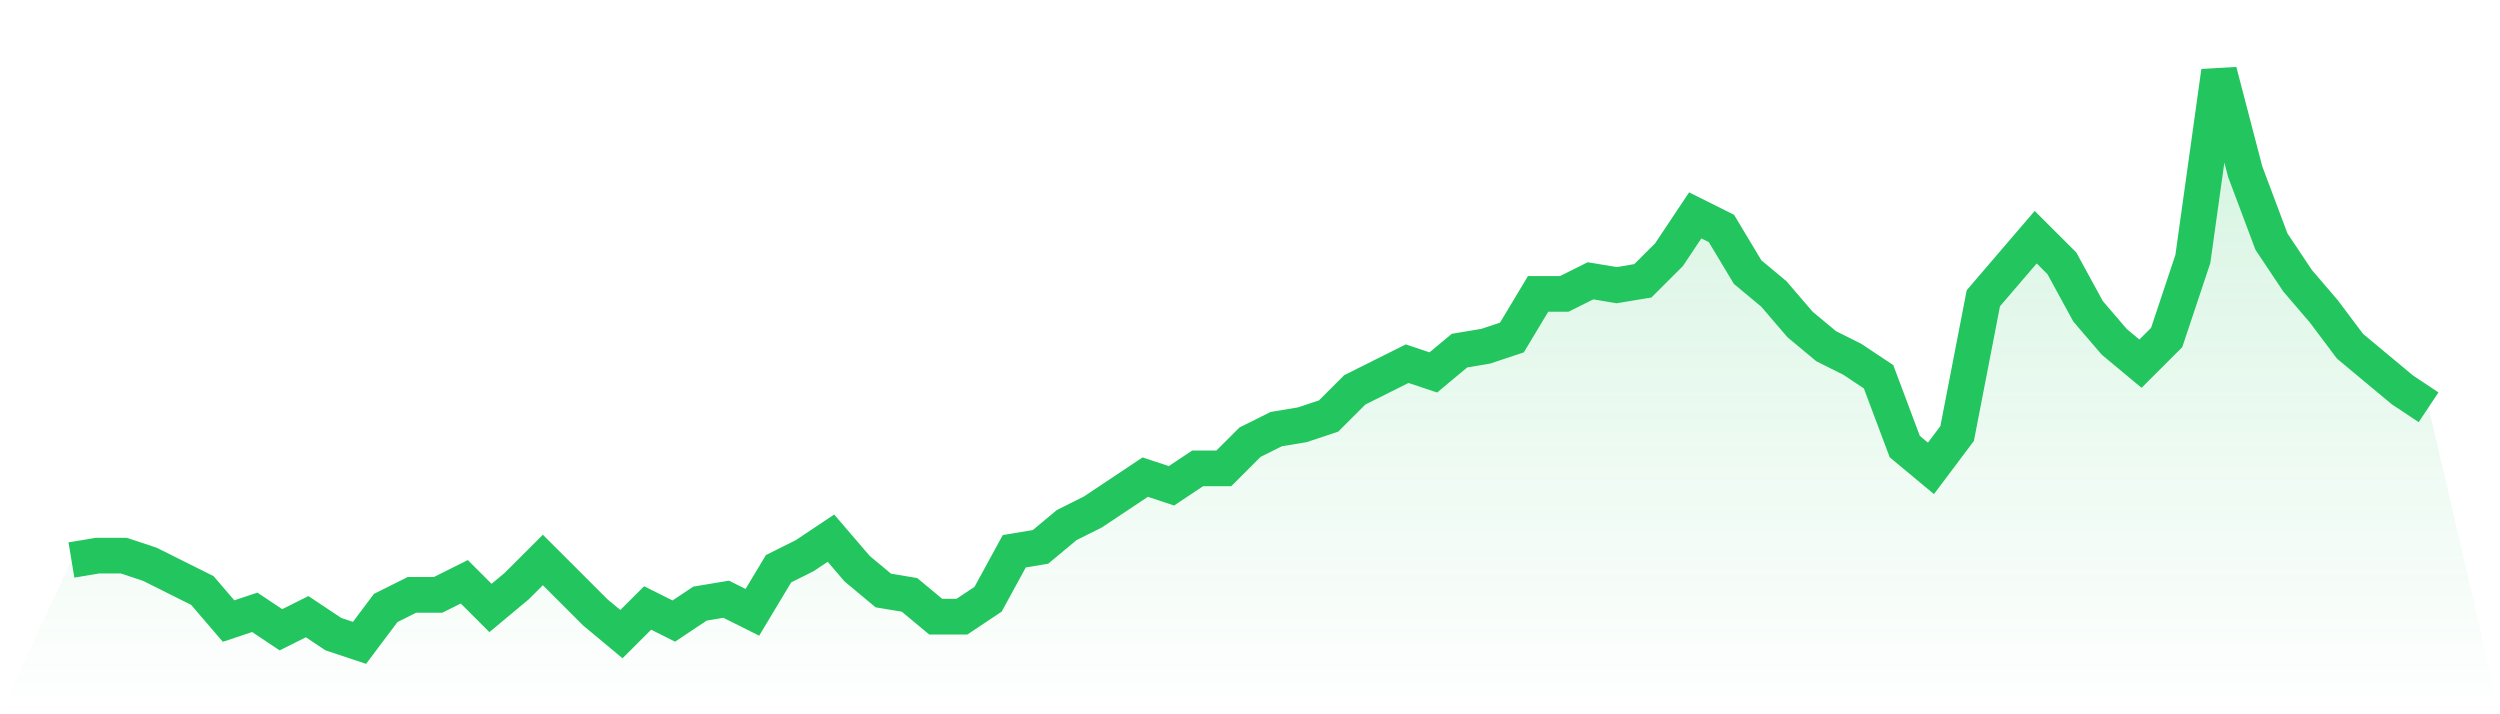 <svg viewBox="0 0 140 40" xmlns="http://www.w3.org/2000/svg">
<defs>
<linearGradient id="gradient" x1="0" x2="0" y1="0" y2="1">
<stop offset="0%" stop-color="#22c55e" stop-opacity="0.2"/>
<stop offset="100%" stop-color="#22c55e" stop-opacity="0"/>
</linearGradient>
</defs>
<path d="M4,31.359 L4,31.359 L5.467,31.115 L6.933,31.115 L8.4,31.603 L9.867,32.336 L11.333,33.069 L12.8,34.779 L14.267,34.29 L15.733,35.267 L17.2,34.534 L18.667,35.511 L20.133,36 L21.6,34.046 L23.067,33.313 L24.533,33.313 L26,32.58 L27.467,34.046 L28.933,32.824 L30.4,31.359 L31.867,32.824 L33.333,34.29 L34.8,35.511 L36.267,34.046 L37.733,34.779 L39.2,33.802 L40.667,33.557 L42.133,34.29 L43.6,31.847 L45.067,31.115 L46.533,30.137 L48,31.847 L49.467,33.069 L50.933,33.313 L52.4,34.534 L53.867,34.534 L55.333,33.557 L56.8,30.87 L58.267,30.626 L59.733,29.405 L61.2,28.672 L62.667,27.695 L64.133,26.718 L65.6,27.206 L67.067,26.229 L68.533,26.229 L70,24.763 L71.467,24.031 L72.933,23.786 L74.4,23.298 L75.867,21.832 L77.333,21.099 L78.8,20.366 L80.267,20.855 L81.733,19.634 L83.2,19.389 L84.667,18.901 L86.133,16.458 L87.6,16.458 L89.067,15.725 L90.533,15.969 L92,15.725 L93.467,14.26 L94.933,12.061 L96.4,12.794 L97.867,15.237 L99.333,16.458 L100.8,18.168 L102.267,19.389 L103.733,20.122 L105.2,21.099 L106.667,25.008 L108.133,26.229 L109.6,24.275 L111.067,16.702 L112.533,14.992 L114,13.282 L115.467,14.748 L116.933,17.435 L118.4,19.145 L119.867,20.366 L121.333,18.901 L122.8,14.504 L124.267,4 L125.733,9.618 L127.2,13.527 L128.667,15.725 L130.133,17.435 L131.6,19.389 L133.067,20.611 L134.533,21.832 L136,22.809 L140,40 L0,40 z" fill="url(#gradient)"/>
<path d="M4,31.359 L4,31.359 L5.467,31.115 L6.933,31.115 L8.4,31.603 L9.867,32.336 L11.333,33.069 L12.8,34.779 L14.267,34.29 L15.733,35.267 L17.2,34.534 L18.667,35.511 L20.133,36 L21.6,34.046 L23.067,33.313 L24.533,33.313 L26,32.58 L27.467,34.046 L28.933,32.824 L30.4,31.359 L31.867,32.824 L33.333,34.29 L34.8,35.511 L36.267,34.046 L37.733,34.779 L39.2,33.802 L40.667,33.557 L42.133,34.29 L43.6,31.847 L45.067,31.115 L46.533,30.137 L48,31.847 L49.467,33.069 L50.933,33.313 L52.4,34.534 L53.867,34.534 L55.333,33.557 L56.8,30.87 L58.267,30.626 L59.733,29.405 L61.2,28.672 L62.667,27.695 L64.133,26.718 L65.6,27.206 L67.067,26.229 L68.533,26.229 L70,24.763 L71.467,24.031 L72.933,23.786 L74.4,23.298 L75.867,21.832 L77.333,21.099 L78.8,20.366 L80.267,20.855 L81.733,19.634 L83.2,19.389 L84.667,18.901 L86.133,16.458 L87.6,16.458 L89.067,15.725 L90.533,15.969 L92,15.725 L93.467,14.26 L94.933,12.061 L96.4,12.794 L97.867,15.237 L99.333,16.458 L100.8,18.168 L102.267,19.389 L103.733,20.122 L105.2,21.099 L106.667,25.008 L108.133,26.229 L109.6,24.275 L111.067,16.702 L112.533,14.992 L114,13.282 L115.467,14.748 L116.933,17.435 L118.4,19.145 L119.867,20.366 L121.333,18.901 L122.8,14.504 L124.267,4 L125.733,9.618 L127.2,13.527 L128.667,15.725 L130.133,17.435 L131.6,19.389 L133.067,20.611 L134.533,21.832 L136,22.809" fill="none" stroke="#22c55e" stroke-width="2"/>
</svg>